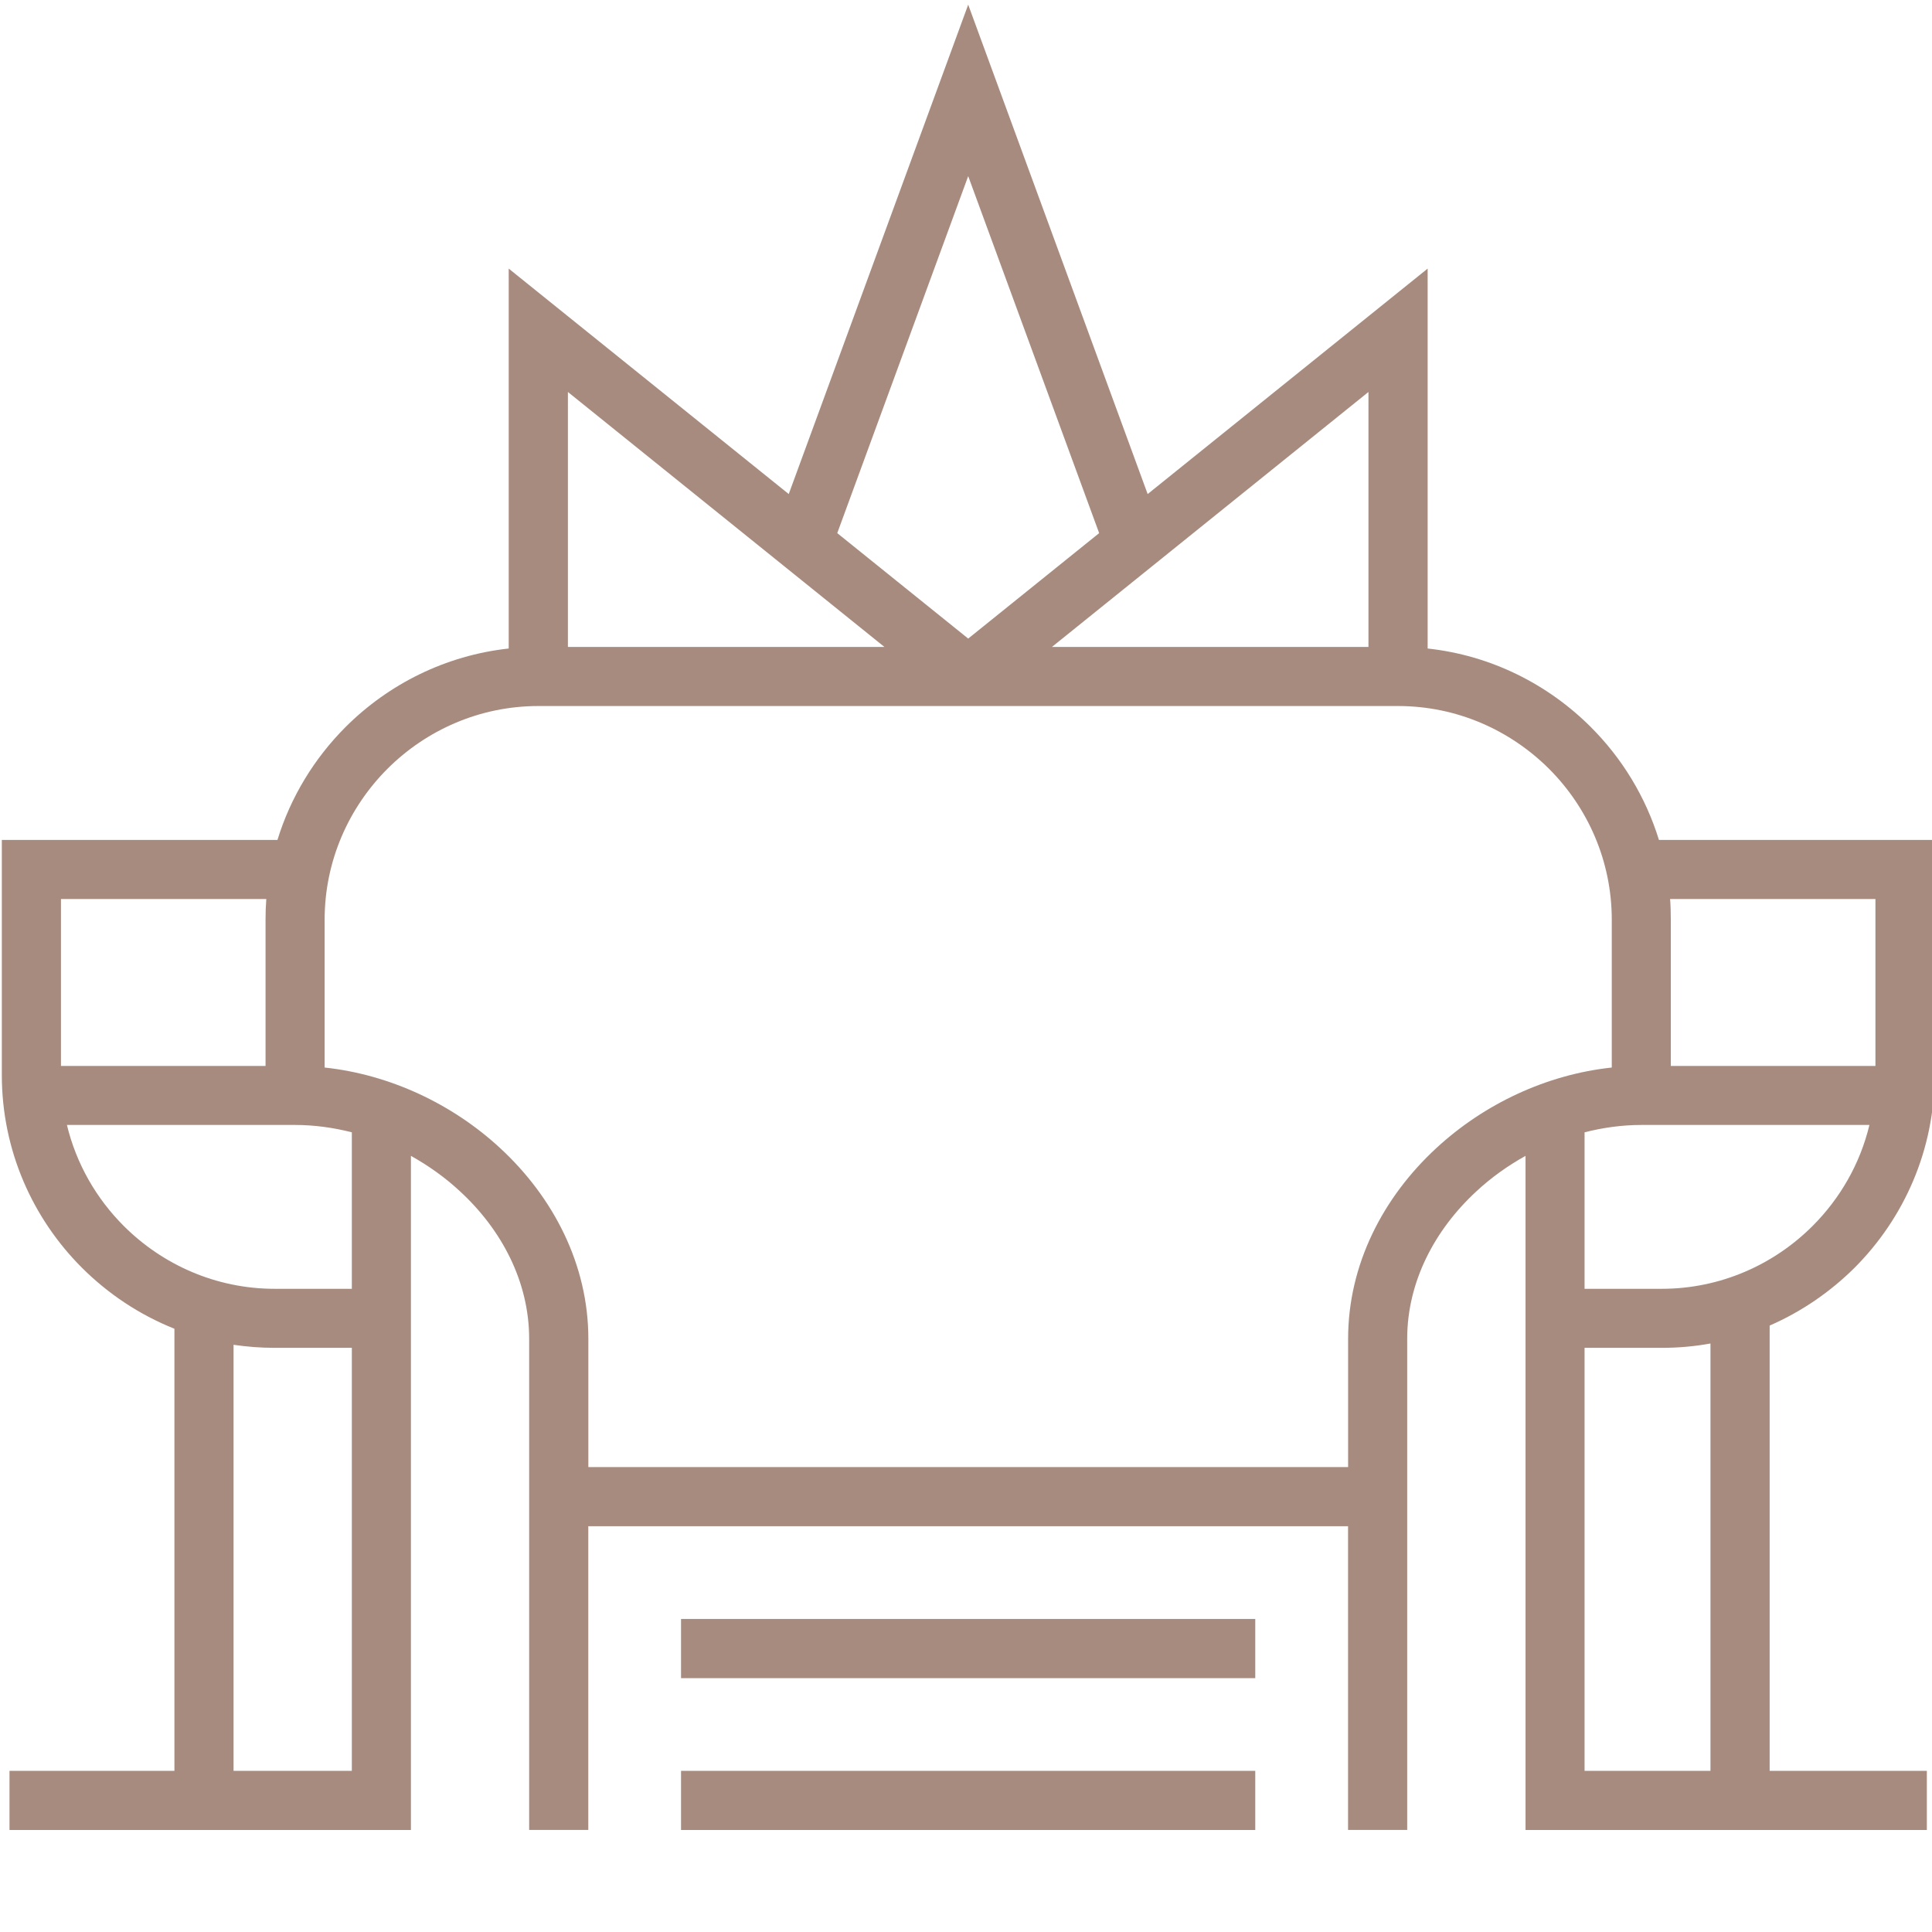 <?xml version="1.0" encoding="utf-8"?>
<!-- Generator: Adobe Illustrator 16.0.0, SVG Export Plug-In . SVG Version: 6.00 Build 0)  -->
<!DOCTYPE svg PUBLIC "-//W3C//DTD SVG 1.1//EN" "http://www.w3.org/Graphics/SVG/1.1/DTD/svg11.dtd">
<svg version="1.1" id="Calque_1" xmlns="http://www.w3.org/2000/svg" xmlns:xlink="http://www.w3.org/1999/xlink" x="0px" y="0px"
	 width="36px" height="36px" viewBox="0 0 36 36" enable-background="new 0 0 36 36" xml:space="preserve">
<path fill-rule="evenodd" clip-rule="evenodd" fill="#A88B7F" d="M12.69,30.167h10.7v1.103h-10.7V30.167z M33.775,22.844
	c0.511-0.511,0.885-1.157,1.059-1.882h-4.251c-0.355,0-0.712,0.049-1.057,0.137v2.916h1.438
	C32.058,24.015,33.054,23.565,33.775,22.844z M34.946,16.752H31.12c0.01,0.127,0.013,0.256,0.013,0.385v2.725h3.813V16.752z
	 M1.136,16.752v3.11h3.812v-2.725c0-0.129,0.004-0.258,0.014-0.385H1.136z M5.118,24.015h1.438v-2.916
	c-0.345-0.088-0.701-0.137-1.058-0.137H1.247c0.175,0.725,0.548,1.371,1.059,1.882C3.028,23.565,4.023,24.015,5.118,24.015z
	 M16.48,12.055c-1.966-1.583-3.933-3.167-5.898-4.751v4.751H16.48z M10.031,13.156c-1.094,0-2.09,0.449-2.812,1.17
	c-0.721,0.722-1.17,1.717-1.17,2.812v2.754c1.216,0.13,2.382,0.68,3.268,1.499c0.993,0.916,1.646,2.171,1.646,3.556v2.39h14.157
	v-2.39c0-1.385,0.652-2.64,1.646-3.556c0.887-0.819,2.049-1.369,3.267-1.499v-2.754c0-1.095-0.447-2.09-1.169-2.812
	c-0.724-0.721-1.717-1.17-2.813-1.17C20.617,13.156,15.464,13.156,10.031,13.156z M25.499,7.304l-5.898,4.751h5.898V7.304z
	 M4.352,32.997h2.204v-7.882H5.118c-0.26,0-0.516-0.02-0.766-0.057V32.997z M32.974,32.997h2.93v1.102h-7.478v-1.102V21.538
	c-0.333,0.185-0.641,0.405-0.916,0.661c-0.777,0.717-1.289,1.688-1.289,2.747v9.152h-1.102v-5.659H10.962v5.659H9.86v-9.152
	c0-1.06-0.51-2.03-1.288-2.747c-0.275-0.256-0.584-0.477-0.915-0.661v12.561H0.177v-1.102H3.25v-8.238
	C2.6,24.5,2.016,24.11,1.527,23.623c-0.921-0.921-1.493-2.191-1.493-3.591v-4.381H5.17c0.247-0.804,0.689-1.523,1.269-2.104
	c0.799-0.798,1.861-1.334,3.04-1.463V5.005l5.218,4.201l3.344-9.119l3.344,9.119l5.217-4.201v7.079
	c1.181,0.128,2.241,0.665,3.04,1.463c0.582,0.581,1.022,1.3,1.27,2.104h5.136v4.381c0,1.399-0.571,2.67-1.491,3.591
	c-0.453,0.45-0.988,0.818-1.582,1.077V32.997z M29.526,32.997h2.346v-7.963c-0.294,0.054-0.598,0.081-0.908,0.081h-1.438V32.997z
	 M12.69,32.997h10.7v1.102h-10.7V32.997z M18.041,3.282l-2.44,6.652l2.44,1.965l2.44-1.965L18.041,3.282z"/>
</svg>
